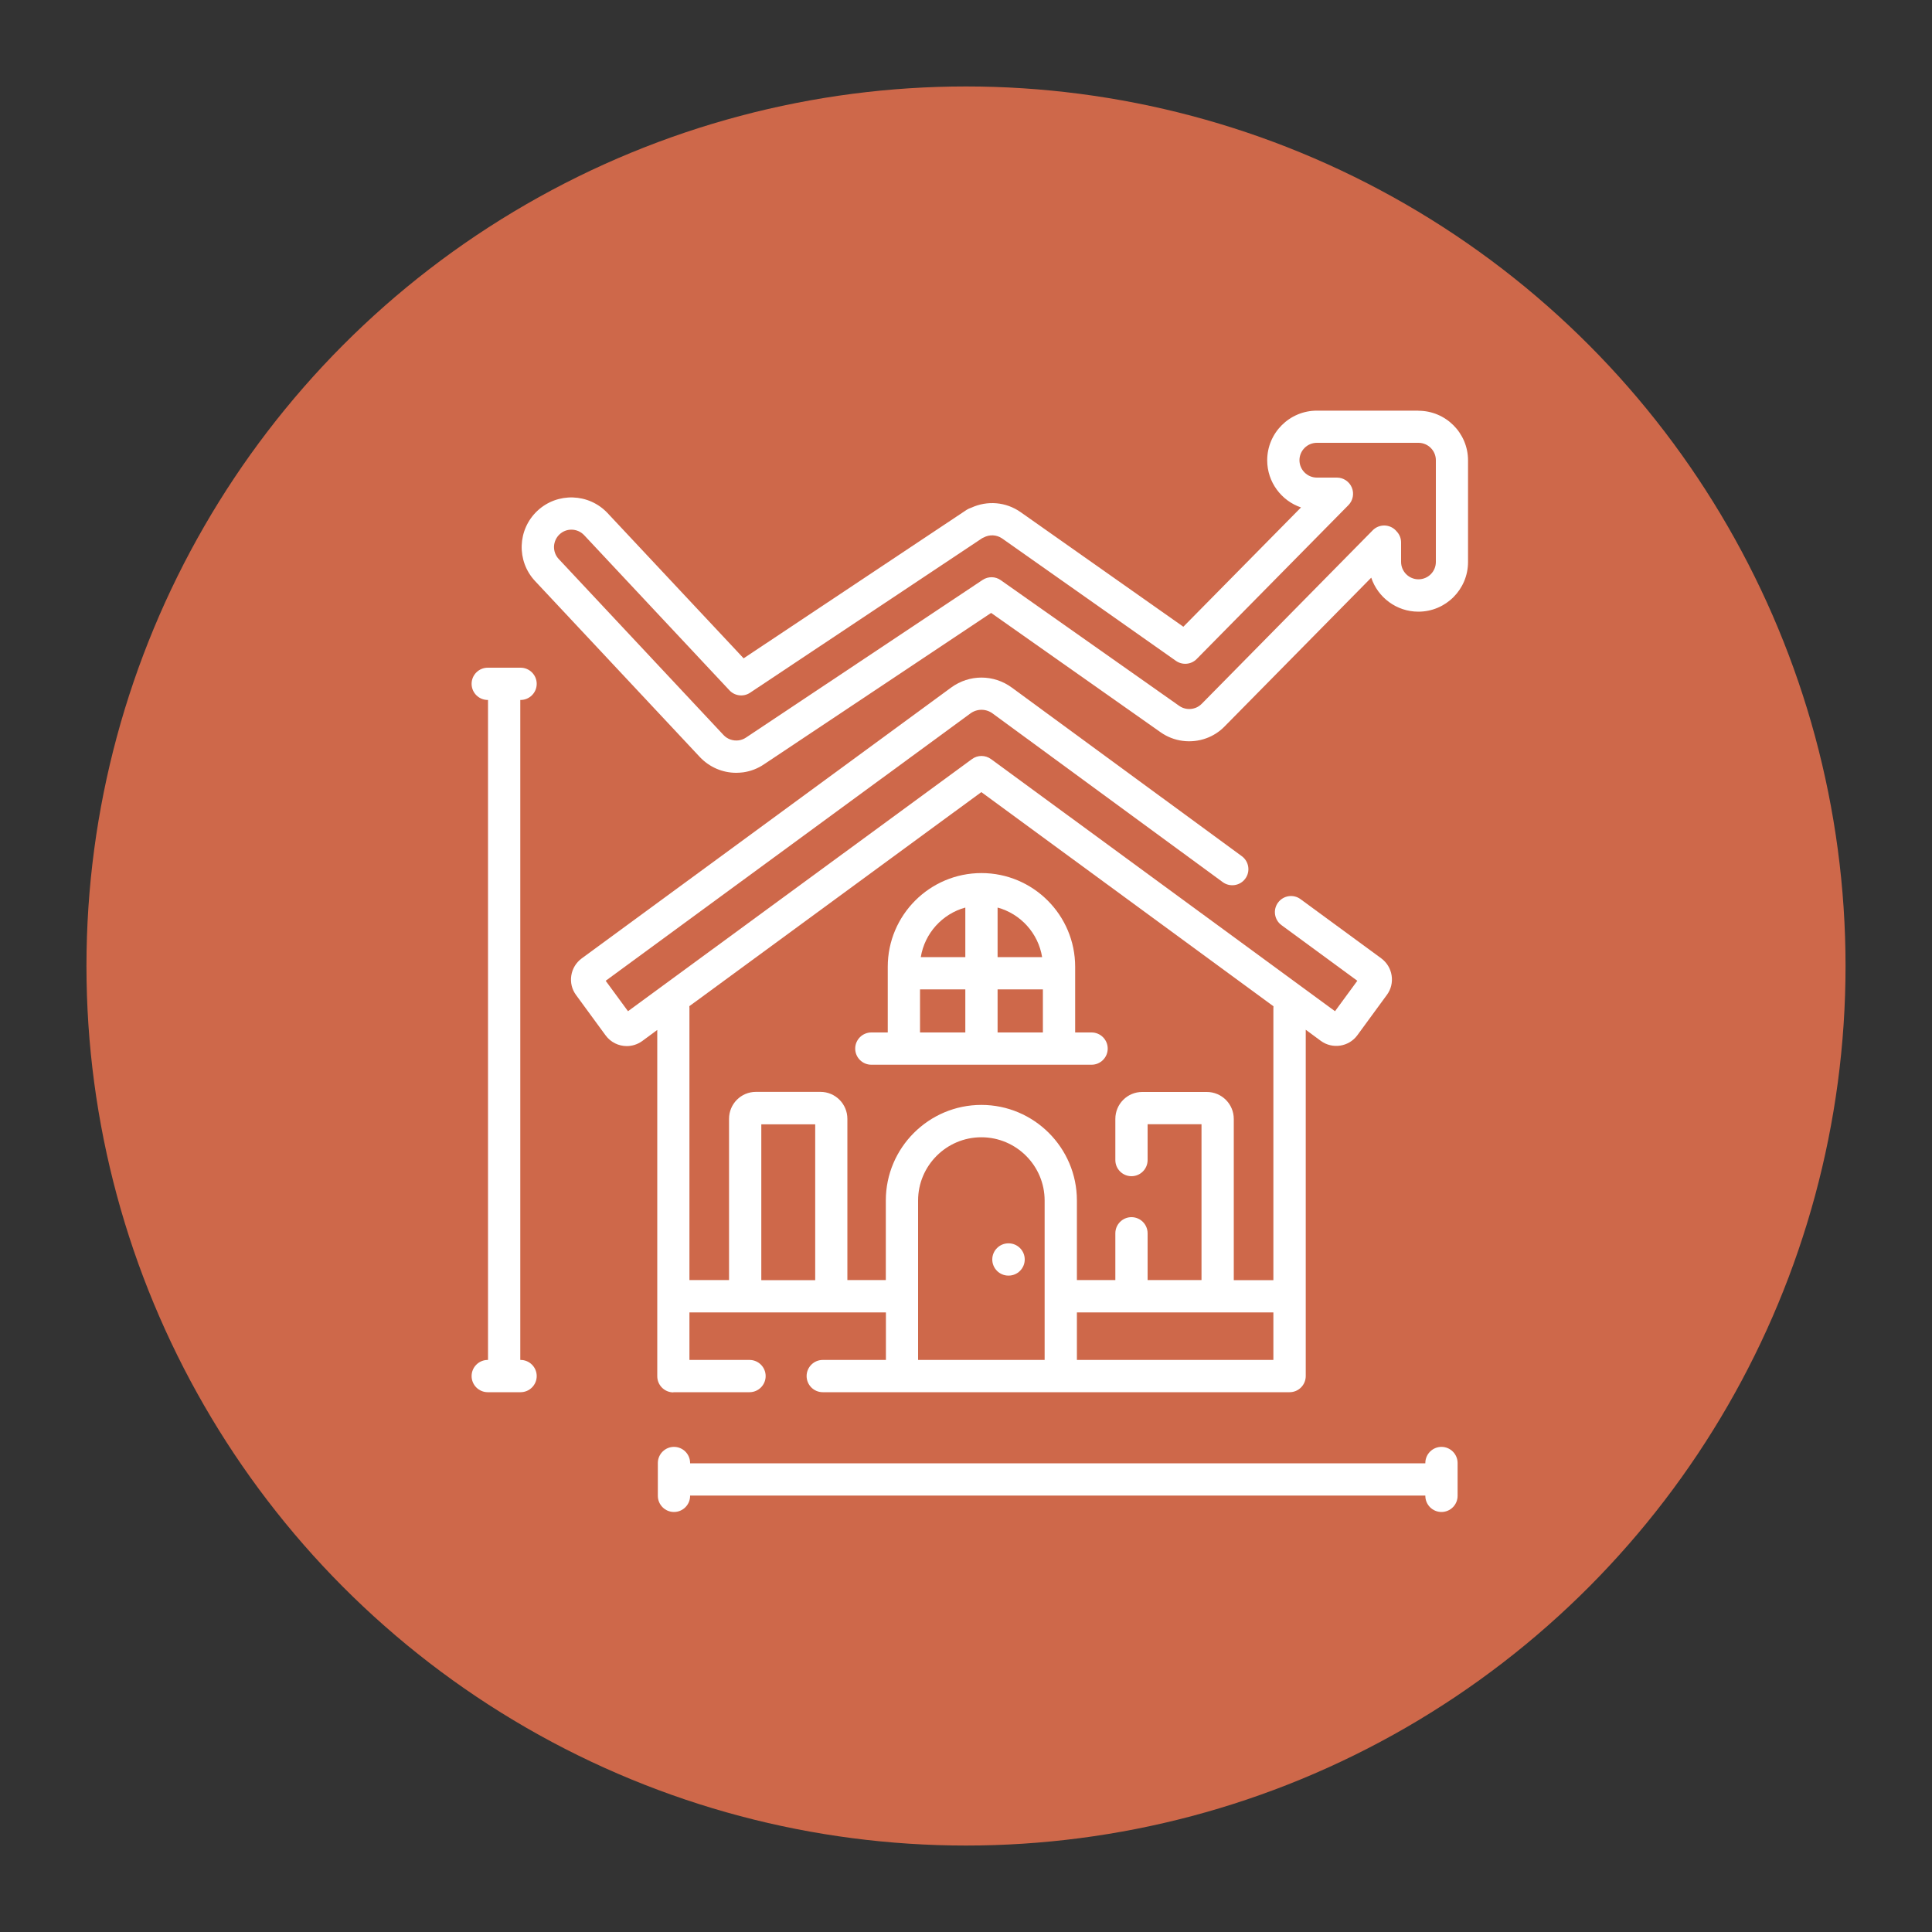 <?xml version="1.0" encoding="UTF-8"?><svg id="Calque_1" xmlns="http://www.w3.org/2000/svg" viewBox="0 0 200 200"><rect x="0" y="0" width="200" height="200" fill="#333333" stroke="none"/><defs><style>.cls-1{fill:#ce684a;}.cls-1,.cls-2{stroke-width:0px;}.cls-2{fill:#fff;}</style></defs><circle class="cls-1" cx="100" cy="100" r="91.05"/><path class="cls-2" d="m69.7,144.12h7.89c.92,0,1.67-.75,1.67-1.67s-.75-1.67-1.67-1.67h-6.22v-4.92h20.34v4.92h-6.54c-.92,0-1.67.75-1.67,1.67s.75,1.67,1.67,1.67h48.33c.92,0,1.67-.75,1.67-1.67v-35.85l1.56,1.15c1.2.88,2.9.62,3.78-.58l3.06-4.18c.43-.58.6-1.3.49-2.01s-.49-1.34-1.07-1.77l-8.36-6.13c-.74-.55-1.79-.38-2.33.36-.55.74-.38,1.79.36,2.33l7.85,5.76-2.31,3.15-35.61-26.1c-.59-.43-1.39-.43-1.97,0l-35.61,26.1-2.31-3.15,37.75-27.67c.69-.51,1.62-.51,2.31,0l23.82,17.46c.74.54,1.79.38,2.33-.36.55-.74.38-1.79-.36-2.33l-23.82-17.46c-1.87-1.37-4.39-1.37-6.26,0l-38.26,28.05c-.58.43-.96,1.06-1.07,1.77s.06,1.43.49,2.01l3.06,4.18c.53.72,1.35,1.11,2.19,1.11.56,0,1.11-.17,1.6-.52l1.56-1.15v35.85c0,.92.75,1.67,1.67,1.67h0Zm14.69-11.6h-5.58v-16.13h5.58v16.13Zm23.75,8.26h-13.1v-16.5c0-3.61,2.94-6.55,6.55-6.55s6.55,2.94,6.55,6.55v16.5h0Zm3.34,0v-4.92h20.34v4.92h-20.34Zm-9.89-58.78l30.24,22.17c0,.06-.01.13-.01.19v28.16h-4.1v-16.69c0-1.54-1.25-2.79-2.79-2.79h-6.69c-1.54,0-2.78,1.25-2.78,2.79v4.26c0,.92.75,1.67,1.67,1.67s1.67-.75,1.67-1.67v-3.71h5.58v16.13h-5.58v-4.84c0-.92-.75-1.67-1.67-1.67s-1.67.75-1.67,1.67v4.84h-3.98v-8.24c0-5.45-4.44-9.89-9.89-9.89s-9.89,4.44-9.89,9.89v8.24h-3.98v-16.69c0-1.54-1.25-2.79-2.78-2.79h-6.69c-1.54,0-2.78,1.25-2.78,2.79v16.69h-4.1v-28.16c0-.06,0-.13-.01-.19l30.24-22.17Z"/><path class="cls-2" d="m104.41,128.71h-.02c-.92,0-1.67.75-1.67,1.67s.75,1.67,1.67,1.67h.02c.92,0,1.67-.75,1.67-1.67s-.75-1.67-1.67-1.67Z"/><path class="cls-2" d="m53.89,72.46c.92,0,1.67-.75,1.67-1.67s-.75-1.67-1.67-1.67h-3.4c-.92,0-1.67.75-1.67,1.67s.75,1.67,1.67,1.67h.03v68.32h-.03c-.92,0-1.67.75-1.67,1.67s.75,1.67,1.67,1.67h3.4c.92,0,1.67-.75,1.67-1.67s-.75-1.67-1.67-1.67h-.03v-68.32h.03Z"/><path class="cls-2" d="m149.22,149.78c-.92,0-1.67.75-1.67,1.67v.03h-76.11v-.03c0-.92-.75-1.67-1.67-1.67s-1.67.75-1.67,1.67v3.4c0,.92.75,1.67,1.67,1.67s1.67-.75,1.67-1.67v-.03h76.11v.03c0,.92.75,1.67,1.67,1.67s1.67-.75,1.67-1.67v-3.4c0-.92-.75-1.67-1.67-1.67Z"/><path class="cls-2" d="m90.2,110.22h22.8c.92,0,1.67-.75,1.67-1.67s-.75-1.67-1.67-1.67h-1.7v-6.8c0-5.35-4.35-9.7-9.7-9.7s-9.7,4.35-9.7,9.7v6.8h-1.7c-.92,0-1.67.75-1.67,1.67s.75,1.67,1.67,1.67h0Zm13.07-3.34v-4.46h4.69v4.46h-4.69Zm4.61-7.8h-4.61v-5.13c2.38.65,4.21,2.65,4.61,5.13Zm-7.95-5.13v5.13h-4.61c.4-2.47,2.23-4.48,4.61-5.13Zm-4.69,8.47h4.69v4.46h-4.69v-4.46Z"/><path class="cls-2" d="m146.84,42.51h-10.52c-2.84,0-5.14,2.31-5.14,5.14,0,2.26,1.47,4.19,3.5,4.88l-12.18,12.35-16.84-11.86c-1.52-1.07-3.45-1.23-5.12-.46-.16.05-.32.12-.46.21l-23.1,15.38-14.08-15.03c-1.94-2.07-5.2-2.18-7.27-.24-2.07,1.94-2.18,5.2-.24,7.27l17.06,18.22c.98,1.04,2.34,1.63,3.76,1.63.24,0,.49-.02.74-.05.77-.11,1.51-.4,2.14-.83l23.51-15.67,17.54,12.35c1.37.97,3.14,1.2,4.72.63.73-.26,1.4-.7,1.92-1.24l15.17-15.39c.68,2.04,2.61,3.52,4.88,3.52,2.84,0,5.14-2.31,5.14-5.14v-10.52c0-2.84-2.31-5.14-5.14-5.14h0Zm1.8,15.66c0,1-.81,1.8-1.8,1.8s-1.8-.81-1.8-1.8v-2.01c0-.44-.17-.86-.48-1.17l-.08-.09c-.31-.32-.74-.5-1.19-.5h0c-.45,0-.88.18-1.19.5l-17.69,17.95c-.19.19-.42.35-.68.44-.56.2-1.18.12-1.66-.22l-18.47-13.01c-.56-.4-1.31-.41-1.89-.02l-24.48,16.31c-.22.15-.48.25-.75.29-.59.08-1.18-.12-1.58-.55l-17.06-18.22c-.33-.35-.5-.81-.49-1.29.02-.48.22-.93.57-1.26.35-.33.79-.49,1.23-.49.48,0,.96.19,1.32.57l15.04,16.06c.56.6,1.47.7,2.14.25l24.03-16s.1-.04.15-.07c.61-.33,1.34-.29,1.91.1l17.99,12.67c.67.47,1.58.39,2.15-.19l15.71-15.93c.47-.48.61-1.2.35-1.82-.26-.62-.87-1.03-1.54-1.03h-2.08c-.99,0-1.8-.81-1.8-1.8s.81-1.8,1.8-1.8h10.52c.99,0,1.8.81,1.8,1.8v10.52h0Z"/></svg>